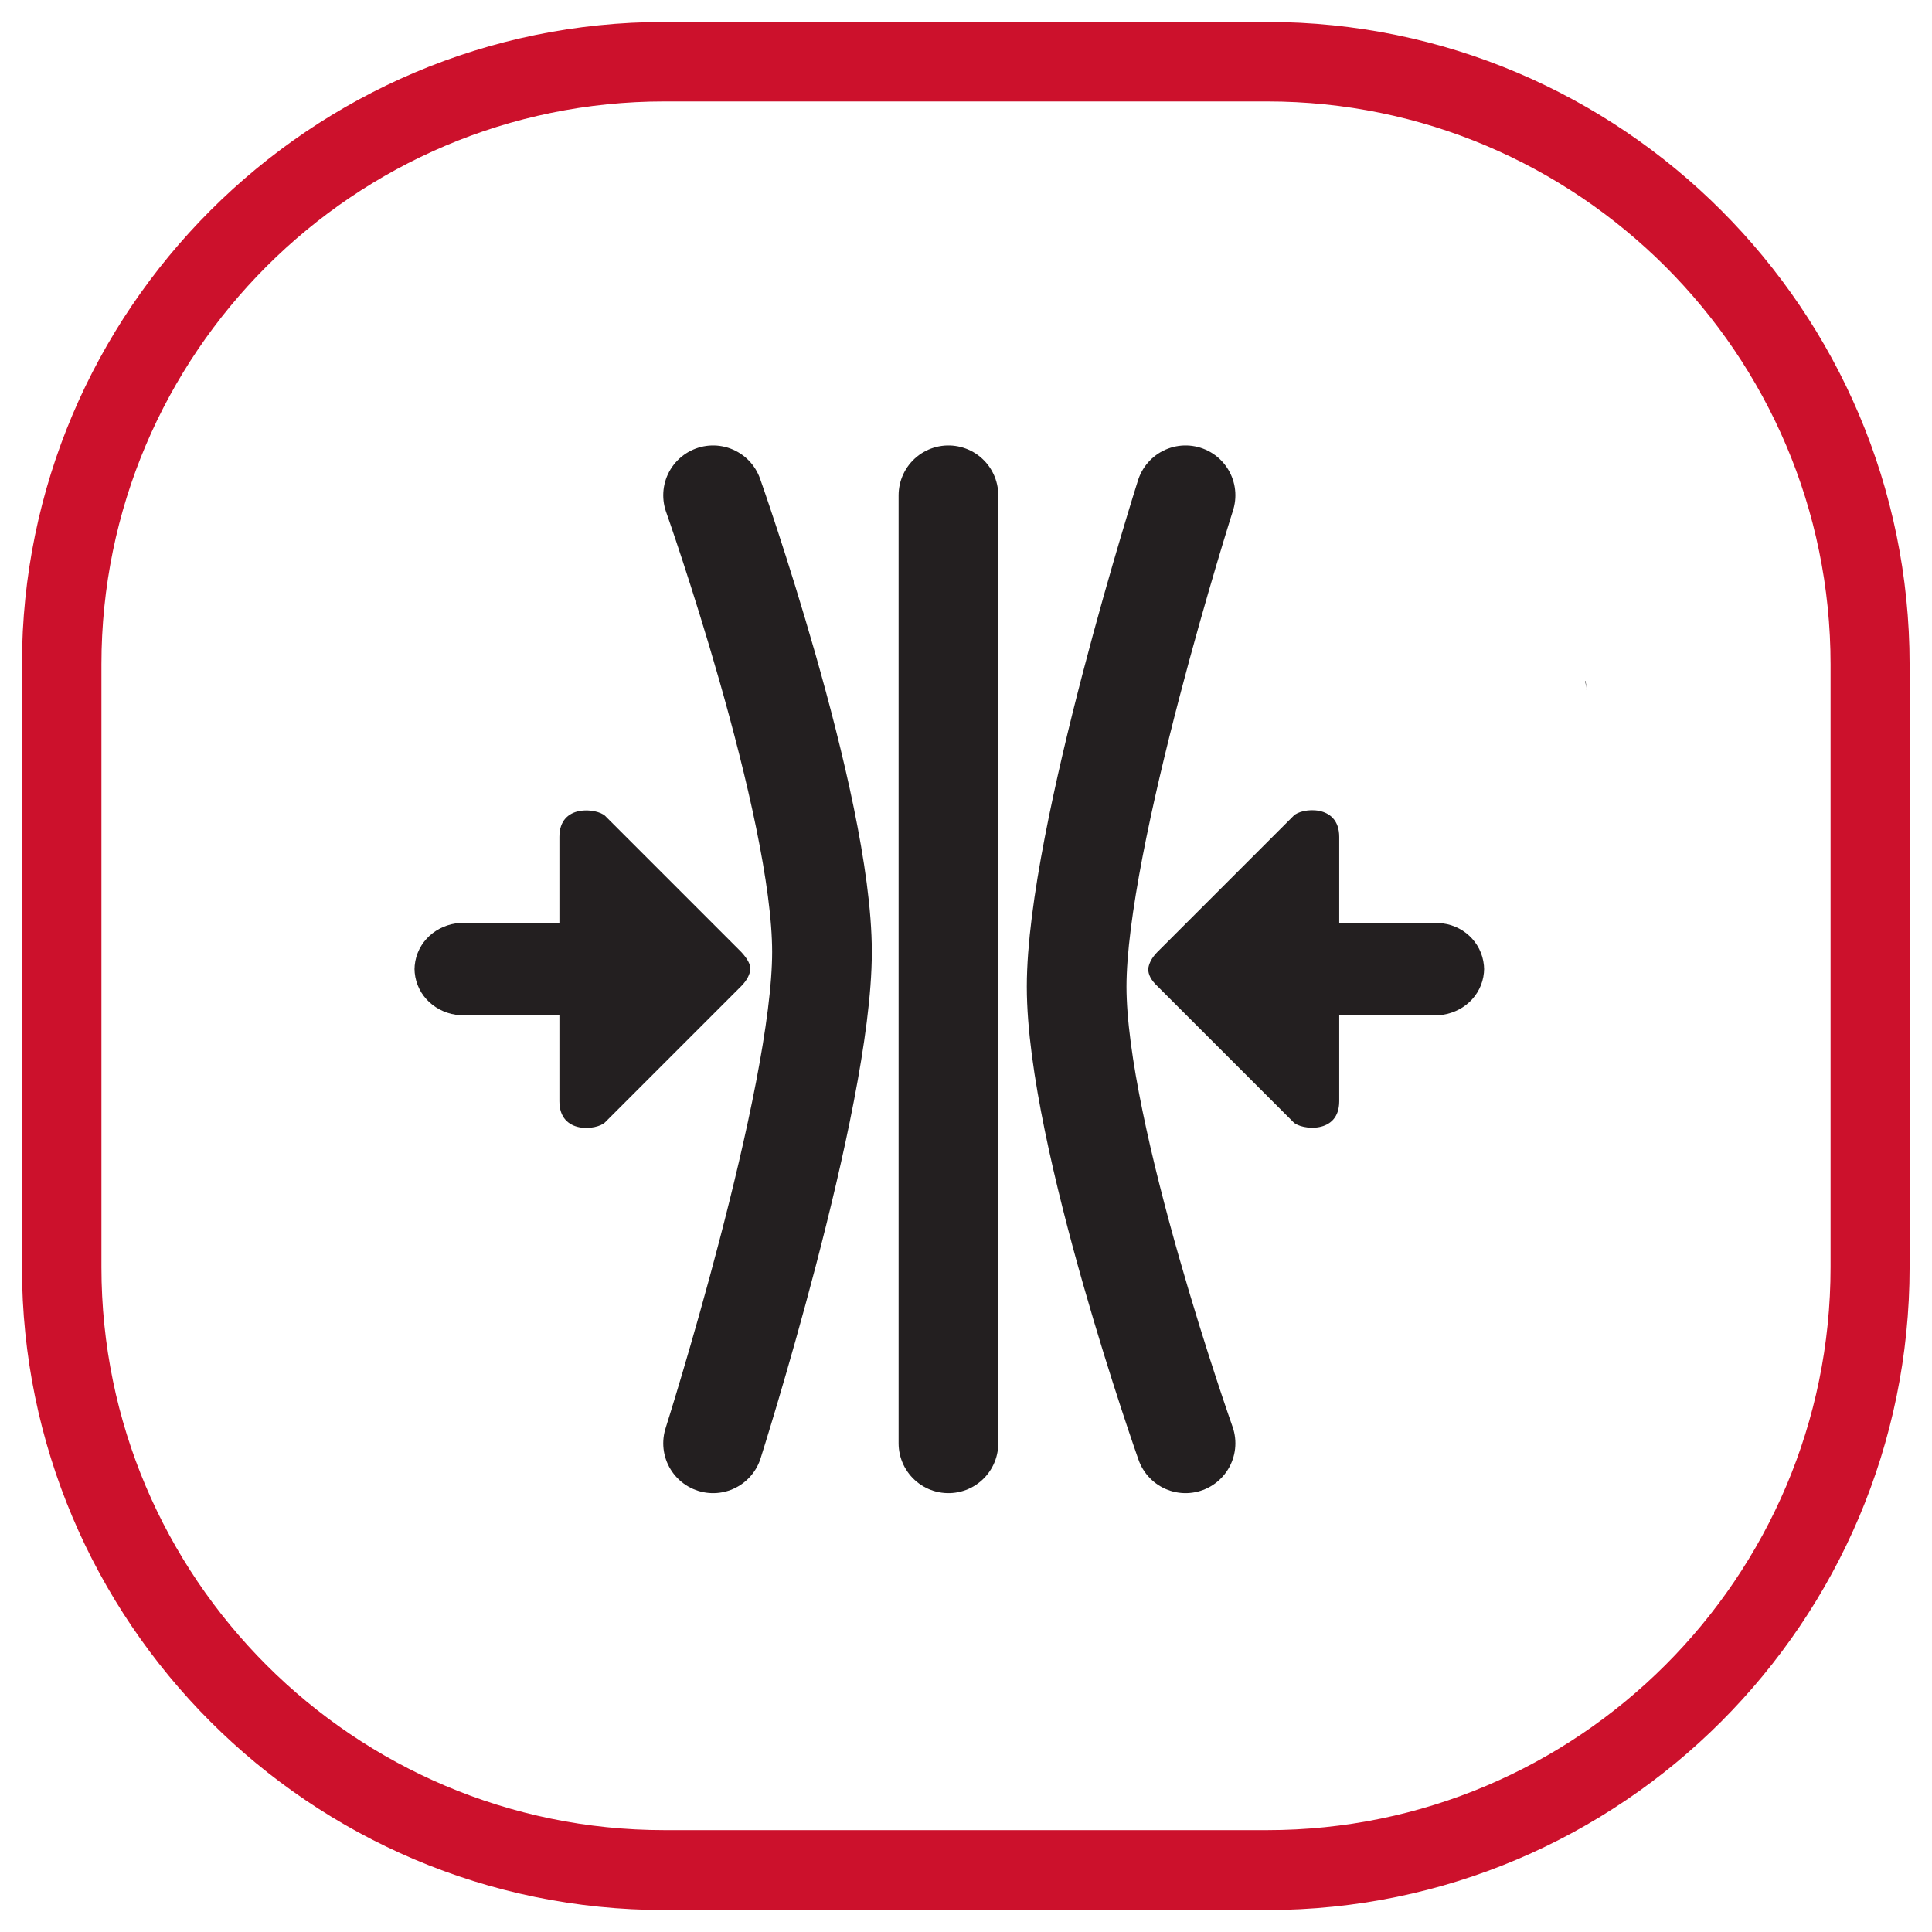 <?xml version="1.0" encoding="UTF-8"?><svg id="extremely_strong" xmlns="http://www.w3.org/2000/svg" xmlns:xlink="http://www.w3.org/1999/xlink" viewBox="0 0 44 44"><defs><style>.cls-1{fill:#cc112c;}.cls-2{stroke:#231f20;stroke-linecap:round;stroke-miterlimit:10;stroke-width:2.27px;}.cls-2,.cls-3{fill:none;}.cls-4{clip-path:url(#clippath);}.cls-5{fill:#231f20;}</style><clipPath id="clippath"><rect class="cls-3" x=".5" y=".5" width="43" height="43"/></clipPath></defs><g class="cls-4"><path class="cls-5" d="M36.11,15.51c.02,.11,.02,.2,.03,.3,0,0,0,0,0,0,0-.11-.02-.2-.04-.3"/><path class="cls-1" d="M15.13,2.31C8.06,2.31,2.31,8.06,2.31,15.13v13.73c0,7.07,5.75,12.82,12.82,12.82h13.73c7.07,0,12.83-5.75,12.83-12.82V15.13c0-7.07-5.76-12.82-12.83-12.82H15.13Zm13.73,41.19H15.13c-8.07,0-14.63-6.57-14.63-14.64V15.13C.5,7.07,7.07,.5,15.13,.5h13.73c8.07,0,14.63,6.57,14.63,14.63v13.73c0,8.07-6.56,14.64-14.63,14.64"/></g><g><path class="cls-5" d="M17.09,22.07c0-.11-.07-.24-.21-.39-.48-.48-2.96-2.96-3.1-3.1-.18-.17-1.04-.28-1.04,.48v1.97h-2.36c-.53,.08-.94,.51-.94,1.06v-.04c0,.55,.41,.98,.94,1.06h2.36v1.97c0,.76,.86,.66,1.04,.48,.14-.14,2.62-2.62,3.1-3.1,.14-.14,.2-.28,.21-.39h0Z"/><path class="cls-5" d="M26.15,22.07c0,.12,.06,.25,.21,.39,.48,.48,2.96,2.96,3.1,3.1,.17,.17,1.04,.28,1.04-.48v-1.97h2.36c.53-.08,.94-.51,.94-1.06v.04c0-.55-.41-.99-.94-1.06h-2.36v-1.97c0-.76-.87-.66-1.04-.48-.14,.14-2.62,2.62-3.1,3.1-.14,.14-.2,.28-.21,.39h0Z"/><polyline class="cls-2" points="21.6 11.28 21.6 21.68 21.6 32.87"/><path class="cls-2" d="M16.24,11.28s2.48,7.01,2.48,10.4-2.48,11.19-2.48,11.19"/><path class="cls-2" d="M27,32.87s-2.48-7.01-2.48-10.4,2.48-11.19,2.48-11.19"/></g></svg>